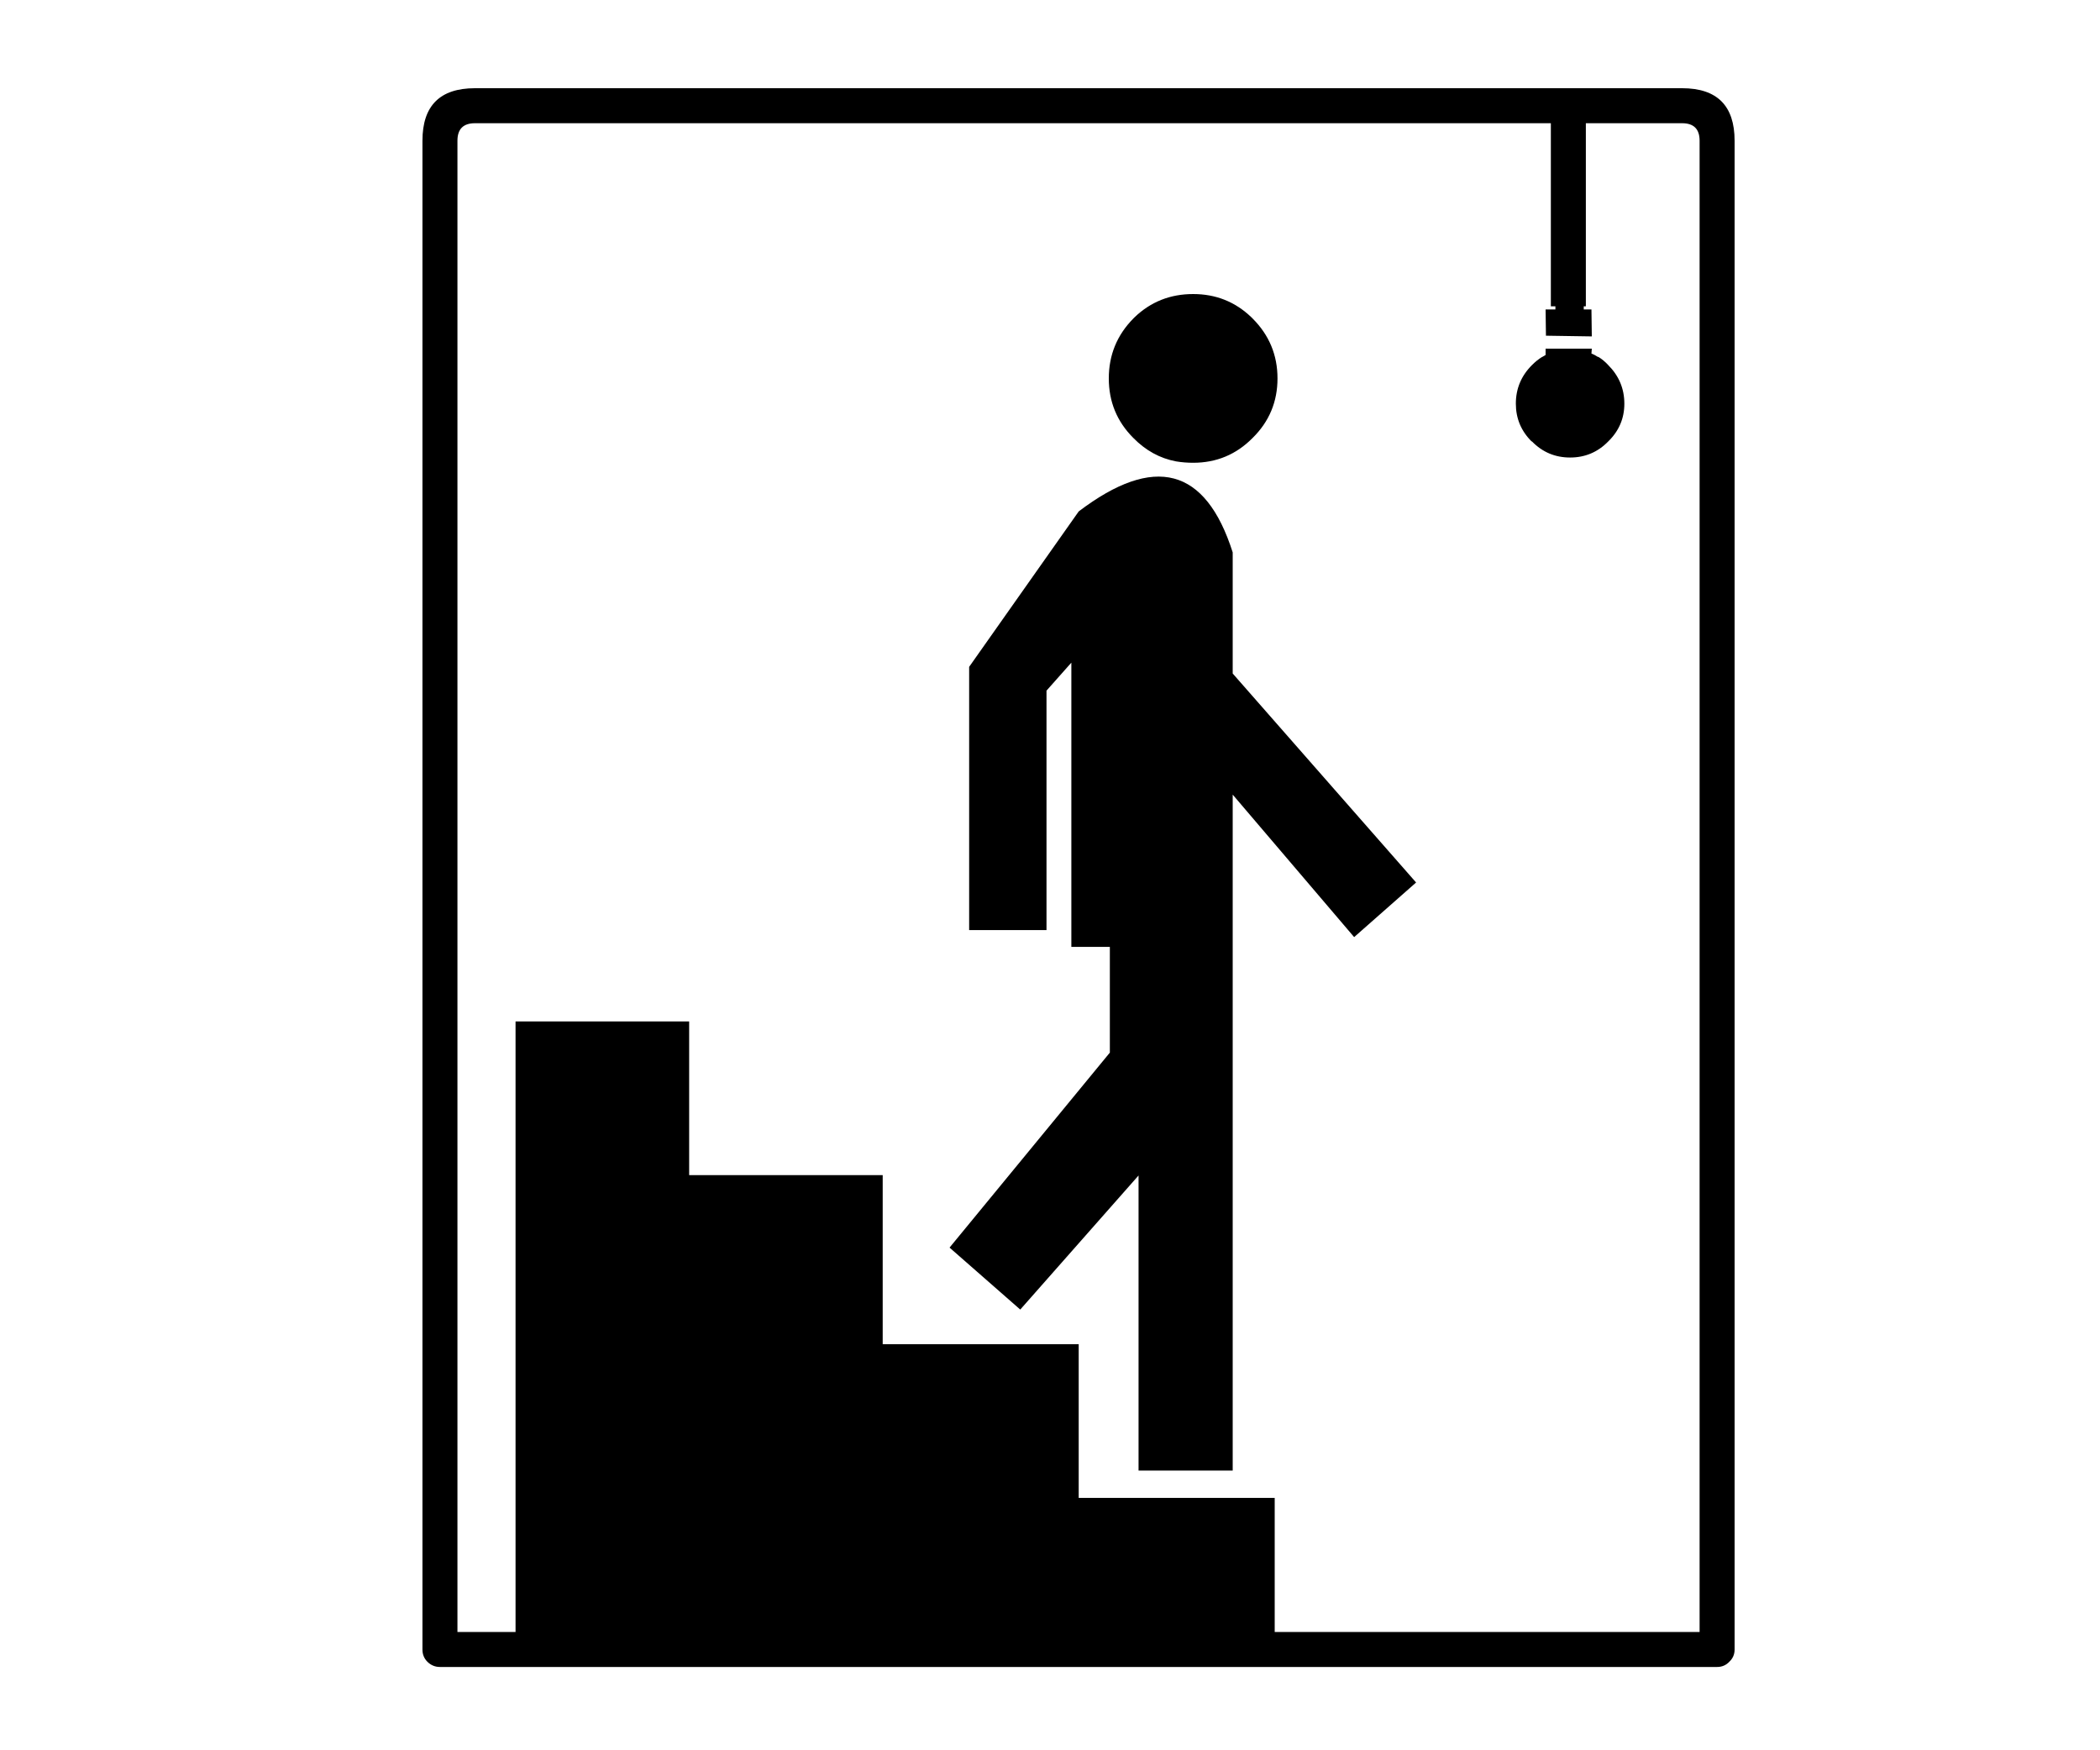 
<svg xmlns="http://www.w3.org/2000/svg" version="1.1" xmlns:xlink="http://www.w3.org/1999/xlink" preserveAspectRatio="none" x="0px" y="0px" width="300px" height="250px" viewBox="0 0 300 250">
<defs>
<filter id="Filter_1" x="-20%" y="-20%" width="140%" height="140%" color-interpolation-filters="sRGB">
<feColorMatrix in="SourceGraphic" type="matrix" values="0 0 0 0 0.843 0 0 0 0 0.843 0 0 0 0 0.843 0 0 0 1 0" result="result1"/>
</filter>

<g id="PERSON_GOING_DOWN_0_Layer1_0_FILL">
<path fill="#000000" stroke="none" d="
M 154.65 31.5
L 154.65 31.55
Q 154.384 31.371 154.15 31.25 153.943 31.147 153.7 31.05
L 153.75 30.35 147.15 30.35 147.15 31.25
Q 146.919 31.396 146.65 31.55
L 146.7 31.5
Q 145.892 31.996 145.2 32.7 142.902 34.991 142.9 38.2 142.897 41.356 145.15 43.6
L 145.2 43.6
Q 147.441 45.901 150.65 45.9 153.859 45.901 156.1 43.6
L 156.1 43.6
Q 158.403 41.356 158.4 38.2 158.398 35.008 156.1 32.7
L 156.1 32.7
Q 155.462 31.997 154.65 31.5
M 152.9 -2.5
L 147.9 -2.5 147.9 24.3 148.55 24.3 148.55 24.75 147.15 24.75 147.2 28.5 153.75 28.6 153.7 24.75 152.6 24.75 152.6 24.3 152.9 24.3 152.9 -2.5
M 24.8 126.45
L 0 126.45 0 216.15 108.45 216.15 108.45 194.5 80.45 194.5 80.45 172.55 52.45 172.55 52.45 148.4 24.8 148.4 24.8 126.45
M 102.45 76.75
L 102.45 59.45
Q 99.55 50.35 94.05 48.9 88.55 47.45 80.45 53.6
L 64.8 75.8 64.8 113.4 75.85 113.4 75.85 79.2 79.4 75.2 79.4 115.8 84.9 115.8 84.9 130.9 62 158.75 72.1 167.6 89 148.45 89 190.6 102.45 190.6 102.45 94.05 119.8 114.4 128.65 106.6 102.45 76.75
M 94.35 46.45
Q 95.55 46.65 96.8 46.65 101.8 46.65 105.3 43.1 108.85 39.6 108.85 34.6 108.85 29.6 105.3 26.05 105.2 25.95 105.1 25.85 101.65 22.55 96.8 22.55 91.9 22.55 88.45 25.85 88.35 25.95 88.25 26.05 84.75 29.6 84.75 34.6 84.75 39.6 88.25 43.1 90.9 45.8 94.35 46.45 Z"/>
</g>

<g id="PERSON_GOING_DOWN_0_Layer0_0_FILL">
<path fill="#000000" stroke="none" d="
M -12.6 217.9
Q -11.839 218.654 -10.8 218.65
L 171.65 218.65
Q 172.689 218.654 173.4 217.9 174.154 217.189 174.15 216.15
L 174.15 0.65
Q 174.15 -6.85 166.65 -6.85
L -5.8 -6.85
Q -13.3 -6.85 -13.3 0.65
L -13.3 216.15
Q -13.304 217.189 -12.6 217.9
M -8.3 213.65
L -8.3 0.65
Q -8.3 -1.85 -5.8 -1.85
L 166.65 -1.85
Q 169.15 -1.85 169.15 0.65
L 169.15 213.65 -8.3 213.65 Z"/>
</g>
</defs>

<g transform="matrix( 1, 0, 0, 1, 73.65,19.45) ">
<g transform="matrix( 1, 0, 0, 1, 0,0) ">
<use filter="url(#Filter_1)" xlink:href="#PERSON_GOING_DOWN_0_Layer1_0_FILL"/>
</g>

<g transform="matrix( 1, 0, 0, 1, 0,0) ">
<use filter="url(#Filter_1)" xlink:href="#PERSON_GOING_DOWN_0_Layer0_0_FILL"/>
</g>
</g>
</svg>
